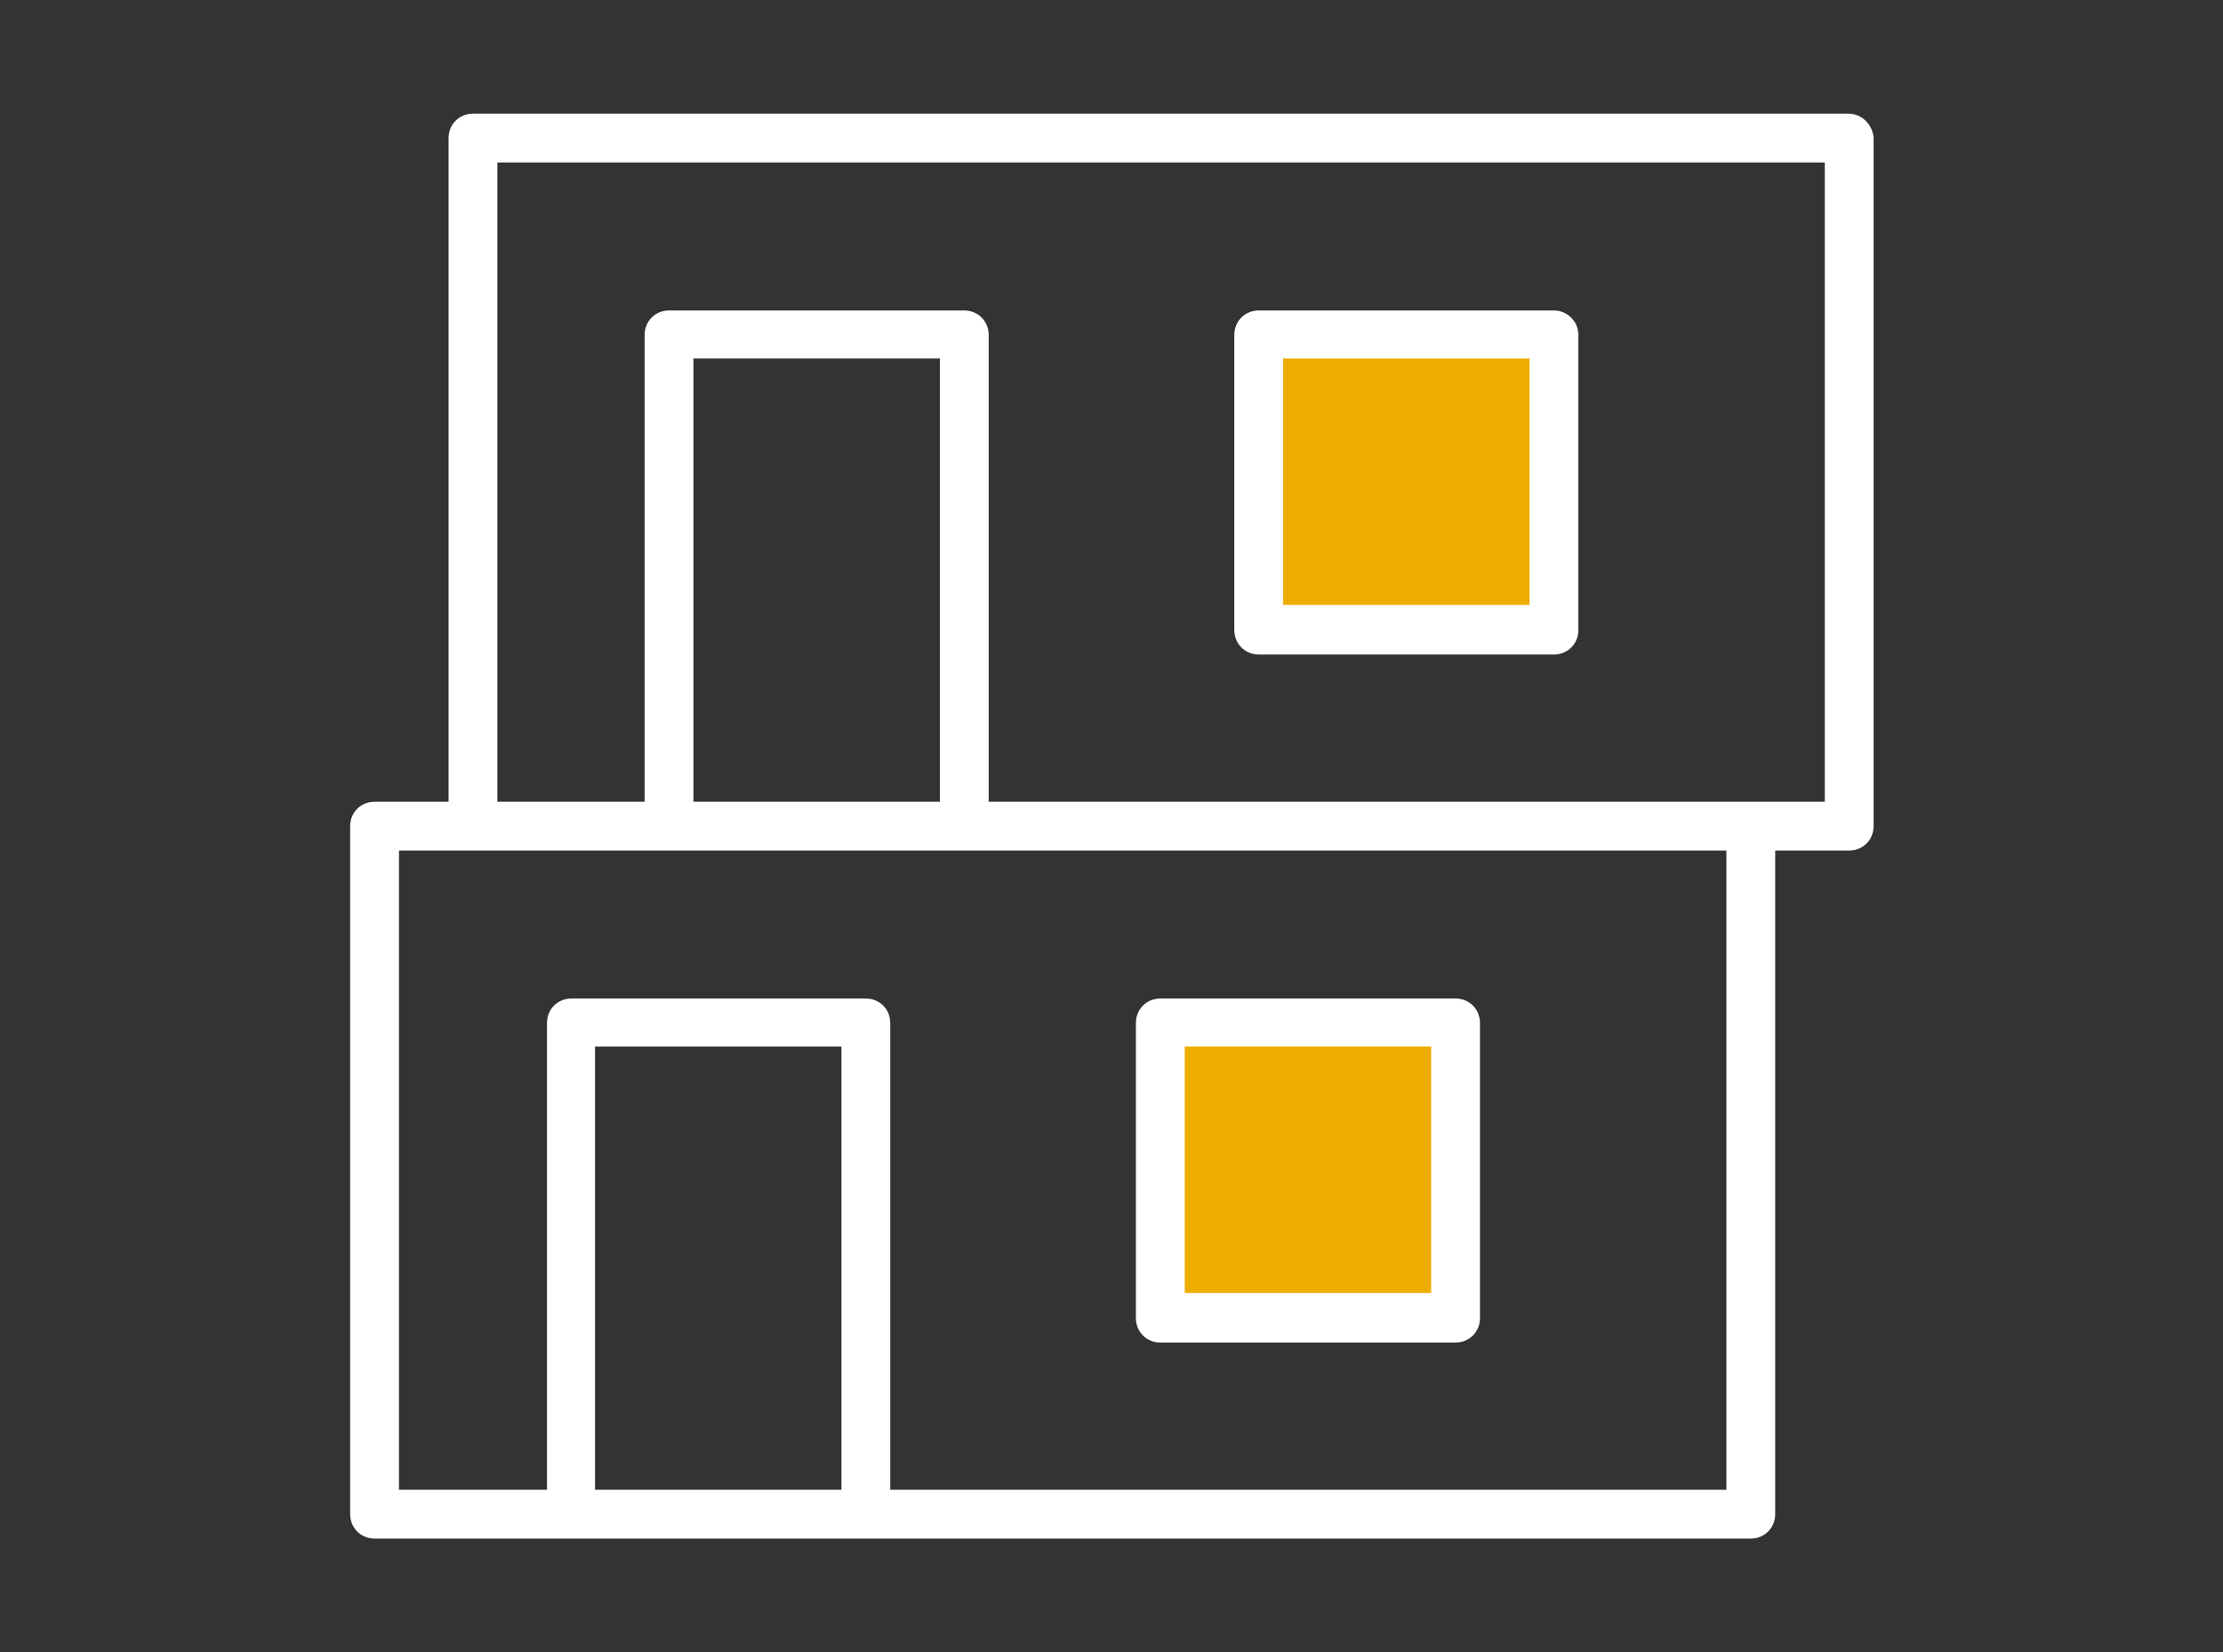 <?xml version="1.0" encoding="utf-8"?>
<!-- Generator: Adobe Illustrator 29.8.1, SVG Export Plug-In . SVG Version: 9.03 Build 0)  -->
<svg version="1.0" id="Layer_1" xmlns="http://www.w3.org/2000/svg" xmlns:xlink="http://www.w3.org/1999/xlink" x="0px" y="0px"
	 viewBox="0 0 291.4 216.6" style="enable-background:new 0 0 291.4 216.6;" xml:space="preserve">
<rect x="0" y="0" width="291.4" height="216.6" fill="#333333" stroke="none"/>
<style type="text/css">
	.st0{clip-path:url(#SVGID_00000090974584002755765760000016933228820548781952_);}
	.st1{clip-path:url(#SVGID_00000093143135214607651990000000123001756457778849_);fill:#FFFFFF;}
	.st2{clip-path:url(#SVGID_00000093143135214607651990000000123001756457778849_);fill:#1D1D1B;}
	.st3{clip-path:url(#SVGID_00000160894765813327166550000008016224419172310937_);fill:#1D1D1B;}
	.st4{clip-path:url(#SVGID_00000104682970280790469580000010341664224185348252_);}
	.st5{fill:#1D1D1B;}
	.st6{fill:#FFFFFF;}
	.st7{fill:#EDAC00;}
	.st8{fill:#EFB419;}
	.st9{fill:#A7A7A7;}
	.st10{fill:#A7A7A7;stroke:#FCC30D;stroke-width:3;stroke-linecap:round;stroke-linejoin:round;stroke-miterlimit:10;}
	.st11{fill:#E2E3DB;}
</style>
<g>
	<rect x="166.3" y="45.8" class="st7" width="37" height="37"/>
	<rect x="153" y="135.9" class="st7" width="37" height="37"/>
	<path class="st6" d="M242.3,14.9H62c-1.8,0-3.2,1.4-3.2,3.2v87h-9.7c-1.8,0-3.2,1.4-3.2,3.2v90.2c0,1.8,1.4,3.2,3.2,3.2h180.4
		c1.8,0,3.2-1.4,3.2-3.2v-87h9.7c1.8,0,3.2-1.4,3.2-3.2V18.1C245.5,16.4,244.1,14.9,242.3,14.9z M110.3,195.3H78v-58.1h32.3V195.3z
		 M226.3,195.3H116.7v-61.2c0-1.8-1.4-3.2-3.2-3.2H74.9c-1.8,0-3.2,1.4-3.2,3.2v61.2H52.3v-83.8h174V195.3z M90.9,105.1V47h32.3
		v58.1H90.9z M239.2,105.1H129.6V43.9c0-1.8-1.4-3.2-3.2-3.2H87.7c-1.8,0-3.2,1.4-3.2,3.2v61.2H65.2V21.3h174V105.1z"/>
	<path class="st6" d="M190.8,130.9h-38.7c-1.8,0-3.2,1.4-3.2,3.2v38.7c0,1.8,1.4,3.2,3.2,3.2h38.7c1.8,0,3.2-1.4,3.2-3.2v-38.7
		C194,132.3,192.6,130.9,190.8,130.9z M187.6,169.5h-32.3v-32.3h32.3V169.5z"/>
	<path class="st6" d="M203.7,40.7H165c-1.8,0-3.2,1.4-3.2,3.2v38.7c0,1.8,1.4,3.2,3.2,3.2h38.7c1.8,0,3.2-1.4,3.2-3.2V43.9
		C206.9,42.1,205.4,40.7,203.7,40.7z M200.5,79.3h-32.3V47h32.3V79.3z"/>
</g>
</svg>
